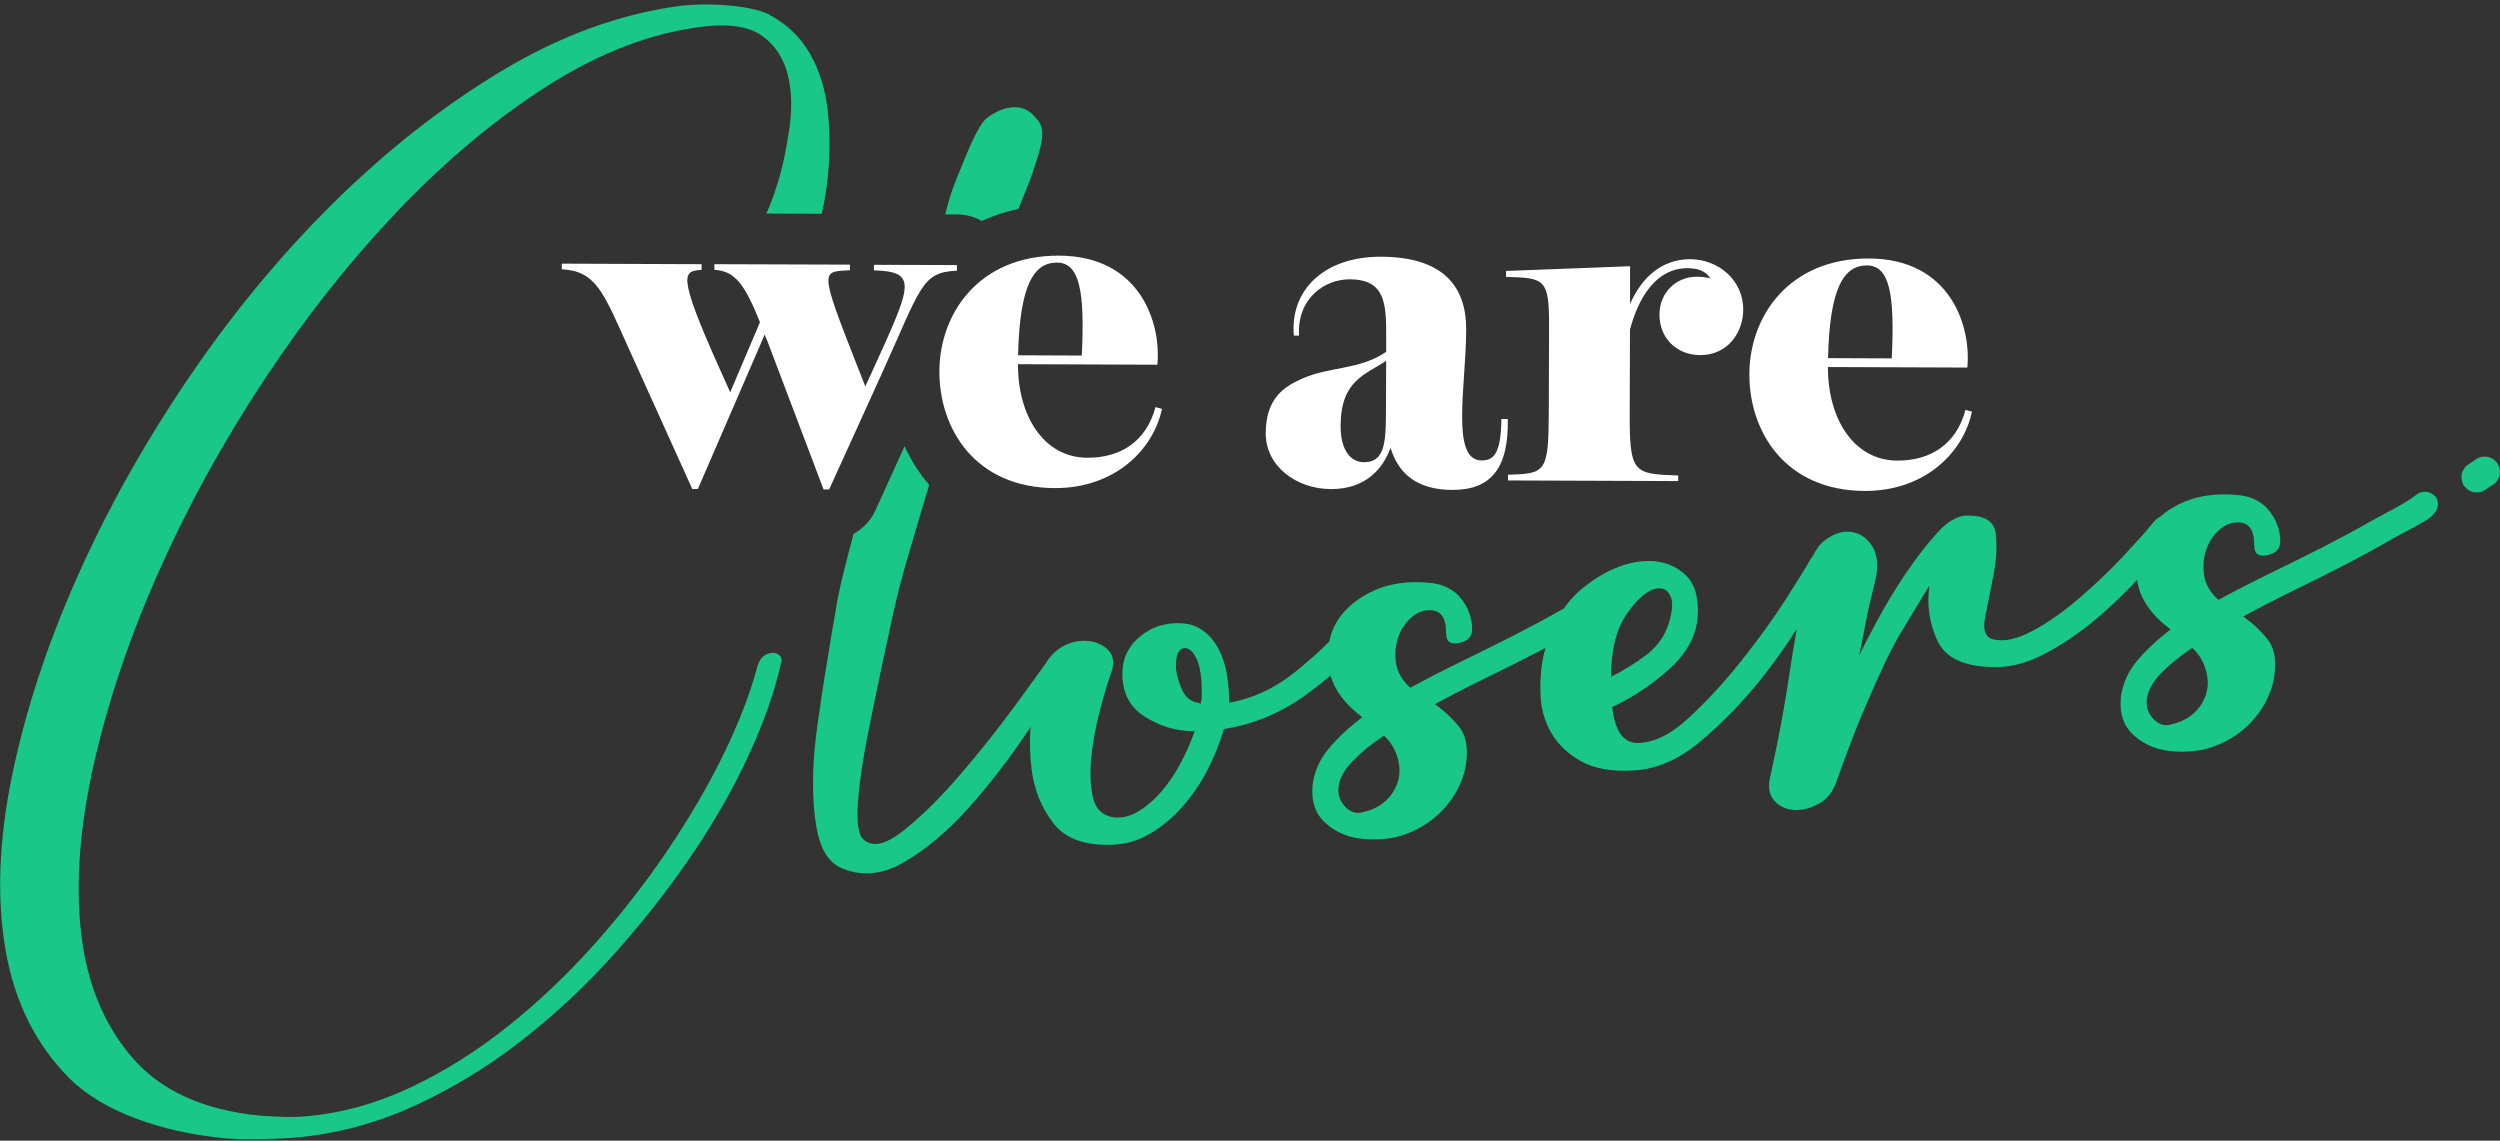 <svg width="423" height="193" viewBox="0 0 423 193" fill="none" xmlns="http://www.w3.org/2000/svg">
<rect x="0" y="0" width="423" height="193" fill="#333333" stroke="none"/>
<g clip-path="url(#clip0_4254_2799)">
<path d="M422.88 79.185C422.82 78.838 422.684 78.537 422.459 78.266C422.309 78.116 422.143 77.95 421.993 77.8C421.632 77.514 421.227 77.348 420.776 77.273C420.55 77.273 420.31 77.273 420.084 77.273C419.618 77.333 419.198 77.499 418.837 77.785C418.386 78.086 417.935 78.387 417.484 78.688C417.199 78.883 416.988 79.139 416.853 79.44C416.658 79.711 416.538 80.028 416.507 80.374C416.447 80.735 416.462 81.066 416.583 81.397C416.643 81.743 416.778 82.044 417.003 82.315C417.154 82.466 417.319 82.631 417.469 82.782C417.83 83.068 418.236 83.234 418.687 83.309C418.912 83.309 419.153 83.309 419.378 83.309C419.844 83.249 420.265 83.083 420.625 82.797C421.076 82.496 421.527 82.195 421.978 81.894C422.263 81.698 422.474 81.442 422.609 81.141C422.805 80.87 422.925 80.554 422.955 80.208C423.015 79.847 423 79.516 422.88 79.185Z" fill="#19C789"/>
<path d="M161.935 36.272C163.408 36.272 164.85 36.663 166.113 37.386C168.067 36.483 170.126 35.805 172.305 35.354C173.898 31.395 174.559 30.056 175.806 25.766C177.054 21.476 175.912 20.694 174.98 19.64C174.063 18.571 172.861 18.075 171.388 18.15C169.915 18.225 168.442 18.842 166.97 19.986C165.497 21.145 163.813 25.465 162.942 27.557C160.883 32.509 160.657 33.427 159.936 36.272H161.935Z" fill="#19C789"/>
<path d="M130.555 110.477C129.262 110.598 128.436 111.471 128.045 113.126C126.873 117.491 124.994 122.338 122.409 127.651C119.824 132.964 116.683 138.338 113.001 143.802C109.319 149.265 105.186 154.564 100.618 159.711C96.034 164.859 91.134 169.51 85.919 173.664C80.704 177.834 75.234 181.265 69.508 183.975C63.782 186.684 57.966 188.31 52.045 188.852C50.632 188.987 49.249 189.017 47.897 188.972C46.544 188.927 45.161 188.852 43.749 188.746C34.251 187.768 27.097 184.471 22.303 178.857C17.508 173.243 14.638 166.184 13.706 157.679C12.774 149.175 13.511 139.632 15.93 129.036C18.35 118.439 22.002 107.617 26.931 96.569C31.846 85.521 37.797 74.714 44.771 64.163C51.744 53.612 59.288 44.084 67.419 35.565C75.55 27.045 84.011 20.001 92.833 14.402C101.655 8.818 110.371 5.521 118.983 4.498C123.476 3.971 126.813 4.498 128.992 6.093C131.171 7.689 132.614 9.886 133.305 12.701C133.997 15.516 134.057 18.737 133.47 22.364C132.884 25.992 132.418 28.475 131.246 32.027C130.69 33.743 130.194 34.962 129.668 36.137L139.031 36.167C139.377 34.722 139.647 33.232 139.888 31.365C140.414 27.346 140.489 23.358 140.128 19.414C139.753 15.47 138.746 12.054 137.077 9.149C135.424 6.244 133.08 4.016 130.074 2.436C127.053 0.87 119.419 0.389 114.805 1.036C104.645 2.421 94.576 6.138 84.612 12.159C74.633 18.195 65.165 25.661 56.208 34.541C47.25 43.422 39.06 53.371 31.636 64.359C24.211 75.346 17.974 86.545 12.925 97.954C7.875 109.363 4.238 120.502 2.014 131.369C-0.21 142.236 -0.571 152.035 0.947 160.78C2.465 169.525 6.057 176.735 11.752 182.455C17.448 188.159 27.593 191.651 38.383 192.629C41.975 192.87 47.16 192.735 50.121 192.464C56.929 191.847 63.527 190.086 69.884 187.211C76.256 184.321 82.267 180.693 87.933 176.313C93.599 171.933 98.889 167.011 103.789 161.563C108.688 156.099 113.076 150.515 116.954 144.81C120.831 139.106 124.062 133.446 126.647 127.847C129.232 122.248 131.051 117.1 132.103 112.389C132.358 111.787 132.298 111.305 131.923 110.929C131.532 110.567 131.081 110.402 130.57 110.447L130.555 110.477Z" fill="#19C789"/>
<path d="M410.481 83.234C409.865 83.143 409.249 83.354 408.618 83.881C406.754 85.311 403.387 86.921 400.908 88.336C398.428 89.751 395.753 91.181 392.897 92.641C390.027 94.101 387.081 95.561 384.075 97.021C381.07 98.481 378.154 99.986 375.359 101.506C373.976 100.257 373.165 98.872 372.939 97.337C372.714 95.817 372.834 94.372 373.3 93.002C373.766 91.647 374.502 90.519 375.509 89.645C376.516 88.772 377.568 88.351 378.65 88.396C380.514 88.366 381.43 89.661 381.415 92.295C381.415 93.694 382.137 94.236 383.61 93.935C385.082 93.634 385.819 92.867 385.819 91.617C385.819 89.766 385.218 88.05 383.985 86.47C382.753 84.889 380.98 83.986 378.665 83.76C374.803 83.384 371.436 83.911 368.566 85.371C367.379 85.973 366.357 86.68 365.47 87.448C365.064 87.659 364.658 87.99 364.268 88.487C363.186 89.841 361.502 91.708 359.263 94.101C357.009 96.494 354.574 98.842 351.929 101.115C349.284 103.403 346.654 105.254 344.024 106.684C341.394 108.114 339.139 108.611 337.291 108.189C335.893 107.873 335.442 106.564 335.908 104.261C336.374 101.973 336.855 99.595 337.321 97.156C337.787 94.703 337.922 92.445 337.697 90.383C337.471 88.321 335.968 87.267 333.188 87.237C331.49 87.102 329.701 88.05 327.838 90.097C325.974 92.144 324.141 94.507 322.367 97.156C320.579 99.82 318.986 102.455 317.588 105.074C316.191 107.693 315.169 109.649 314.552 110.959C314.868 109.529 315.093 108.385 315.259 107.527C315.409 106.669 315.574 105.826 315.725 105.043C315.875 104.261 316.085 103.343 316.311 102.319C316.551 101.296 316.897 99.82 317.378 97.909C317.844 95.546 317.618 93.664 316.701 92.295C315.785 90.925 314.582 90.157 313.11 89.992C311.637 89.826 310.164 90.338 308.691 91.482C307.895 92.114 307.263 92.972 306.752 94.041C306.662 94.146 306.572 94.251 306.482 94.372C305.866 95.516 304.453 97.788 302.289 101.19C300.11 104.592 297.585 108.099 294.714 111.711C291.844 115.339 288.853 118.575 285.757 121.45C282.646 124.325 279.716 125.74 276.935 125.709C274.621 125.634 273.238 123.617 272.787 119.629C276.199 118.048 279.37 115.941 282.316 113.322C285.261 110.703 286.899 107.828 287.215 104.697C287.531 101.1 286.734 98.511 284.81 96.931C282.887 95.35 280.527 94.703 277.747 94.974C274.501 95.305 271.239 96.765 267.993 99.339C266.716 100.347 265.589 101.551 264.627 102.921C264.476 103.011 264.326 103.102 264.176 103.192C261.696 104.607 259.021 106.037 256.166 107.497C253.295 108.957 250.364 110.417 247.344 111.877C244.323 113.352 241.422 114.842 238.627 116.362C237.244 115.113 236.433 113.728 236.207 112.193C235.982 110.673 236.102 109.228 236.568 107.858C237.034 106.503 237.77 105.375 238.777 104.502C239.784 103.629 240.836 103.207 241.918 103.252C243.782 103.222 244.699 104.517 244.684 107.151C244.684 108.55 245.405 109.092 246.878 108.791C248.351 108.49 249.087 107.723 249.087 106.473C249.087 104.622 248.486 102.906 247.253 101.326C246.021 99.745 244.248 98.842 241.933 98.616C238.071 98.24 234.704 98.767 231.834 100.227C228.963 101.687 226.95 103.583 225.777 105.947C225.357 106.789 225.101 107.662 224.906 108.566C223.313 110.161 221.419 111.862 219.135 113.698C215.723 116.453 212.011 118.184 207.983 118.891C207.983 117.19 207.833 115.504 207.532 113.834C207.232 112.163 206.691 110.673 205.924 109.348C205.158 108.039 204.151 107.015 202.919 106.293C201.686 105.57 200.063 105.299 198.049 105.51C195.885 105.736 193.991 106.624 192.353 108.174C190.73 109.74 189.904 111.681 189.904 113.999C189.904 117.25 191.166 119.674 193.706 121.269C196.246 122.865 198.921 123.677 201.701 123.708L202.167 123.662C201.536 125.439 200.769 127.215 199.823 129.006C198.891 130.812 197.794 132.423 196.561 133.868C195.314 135.312 194.007 136.456 192.609 137.284C191.211 138.127 189.829 138.458 188.431 138.293C186.582 138.022 185.425 136.938 184.959 135.042C184.508 133.16 184.388 130.917 184.629 128.344C184.869 125.77 185.35 123.121 186.041 120.426C186.748 117.717 187.409 115.489 188.04 113.728C188.656 111.967 188.356 110.598 187.123 109.634C185.891 108.686 184.418 108.28 182.72 108.46C181.473 108.581 180.315 109.017 179.233 109.74C178.301 110.372 177.49 111.29 176.784 112.464C175.716 113.954 174.093 116.197 171.899 119.192C169.029 123.121 165.918 127.034 162.581 130.932C159.245 134.831 156.029 138.022 152.918 140.505C149.807 142.989 147.492 143.455 145.96 141.905C145.193 141.062 144.923 138.955 145.178 135.598C145.418 132.242 146.02 128.238 146.966 123.572C147.913 118.906 150.874 104.351 152.287 98.948C152.993 96.223 155.112 89.058 157.216 82.014C157.216 81.999 157.186 81.984 157.171 81.969C155.518 80.058 154.135 77.875 153.053 75.497L148.109 86.379C147.327 88.095 146.005 89.45 144.427 90.323C143.149 95.109 142.097 99.279 141.736 101.311C140.714 107.06 138.22 121.962 137.814 126.959C137.408 131.956 137.513 136.246 138.114 139.813C138.716 143.395 140.023 145.698 142.037 146.722C145.584 148.377 149.266 148.076 153.053 145.834C156.855 143.591 160.492 140.505 163.979 136.592C167.466 132.678 170.652 128.554 173.537 124.234C173.823 123.813 174.093 123.392 174.379 122.985C174.184 125.378 174.244 127.817 174.559 130.27C175.01 133.702 176.243 136.712 178.241 139.301C180.24 141.89 183.562 143.094 188.205 142.929C190.52 142.853 192.684 142.206 194.713 140.987C196.727 139.783 198.545 138.233 200.183 136.366C201.806 134.5 203.219 132.423 204.376 130.135C205.549 127.847 206.435 125.589 207.067 123.361C212.176 122.534 216.82 120.592 220.998 117.536C222.501 116.438 223.884 115.354 225.131 114.3C225.868 116.859 227.641 119.207 230.496 121.344C228.167 123.136 226.273 124.912 224.8 126.688C223.328 128.464 222.426 130.451 222.11 132.648C221.795 135.463 222.516 137.676 224.29 139.271C226.063 140.867 228.257 141.77 230.887 141.965C233.517 142.161 235.832 141.89 237.845 141.138C239.859 140.385 241.603 139.361 243.075 138.052C244.548 136.742 245.706 135.267 246.577 133.627C247.434 132.001 247.945 130.391 248.095 128.825C248.411 126.312 247.99 124.34 246.833 122.91C245.675 121.48 244.323 120.231 242.79 119.147C245.585 117.627 248.486 116.137 251.507 114.662C254.527 113.186 257.428 111.741 260.223 110.297C260.659 110.071 261.095 109.845 261.516 109.619C261.426 109.935 261.32 110.236 261.245 110.552C260.779 112.614 260.569 114.887 260.644 117.341C260.719 119.809 261.32 122.037 262.478 124.009C263.635 125.98 265.333 127.591 267.557 128.825C269.797 130.074 272.772 130.586 276.484 130.36C280.347 130.12 284.059 128.509 287.636 125.514C291.198 122.519 294.459 119.207 297.42 115.58C299.929 112.479 302.124 109.423 304.017 106.398C303.551 109.017 303.13 111.591 302.755 114.12C301.958 119.538 300.861 125.423 299.448 131.76C299.133 133.341 299.403 134.59 300.245 135.508C301.087 136.426 302.169 136.938 303.491 137.043C304.799 137.149 306.196 136.803 307.669 136.035C309.142 135.267 310.194 133.928 310.81 132.001C312.523 127.185 314.011 123.316 315.259 120.396C316.506 117.476 317.633 114.932 318.655 112.735C319.662 110.537 320.789 108.415 322.037 106.353C323.284 104.291 324.757 101.852 326.47 99.053C325.989 102.199 326.41 105.254 327.718 108.219C329.025 111.185 332.061 112.735 336.855 112.855C339.786 113.021 342.806 112.283 345.902 110.658C348.998 109.032 351.899 107.075 354.619 104.773C357.159 102.635 359.473 100.408 361.607 98.105C361.653 98.345 361.653 98.571 361.713 98.827C362.329 101.627 364.162 104.185 367.258 106.503C364.929 108.295 363.035 110.071 361.562 111.847C360.09 113.623 359.188 115.61 358.872 117.807C358.557 120.622 359.278 122.835 361.051 124.43C362.825 126.026 365.019 126.929 367.649 127.124C370.279 127.32 372.594 127.049 374.607 126.297C376.621 125.544 378.365 124.52 379.837 123.211C381.31 121.901 382.467 120.426 383.339 118.786C384.196 117.16 384.707 115.55 384.857 113.984C385.173 111.471 384.752 109.499 383.595 108.069C382.437 106.639 381.085 105.39 379.552 104.306C382.347 102.786 385.248 101.296 388.269 99.82C391.289 98.345 394.19 96.9 396.985 95.456C399.766 94.01 402.29 92.626 404.545 91.316C406.784 90.007 409.805 88.622 411.202 87.553C411.984 86.861 412.405 86.199 412.48 85.567C412.555 84.949 412.405 84.407 412.029 83.986C411.638 83.565 411.142 83.309 410.526 83.203L410.481 83.234ZM203.114 119.147L202.889 118.936C201.491 118.771 200.499 117.943 199.883 116.453C199.267 114.963 198.966 113.683 198.966 112.599C198.966 110.748 199.447 109.77 200.364 109.664C201.13 109.589 201.837 110.176 202.438 111.425C203.054 112.675 203.354 114.692 203.339 117.491C203.339 118.274 203.249 118.816 203.099 119.147H203.114ZM235.756 133.943C234.674 135.674 233.036 136.818 230.872 137.344C229.625 137.781 228.558 137.51 227.626 136.517C226.709 135.523 226.318 134.409 226.484 133.145C226.649 131.73 227.415 130.3 228.813 128.84C230.211 127.38 231.984 125.92 234.163 124.46C235.245 125.439 236.012 126.673 236.463 128.178C237.079 130.285 236.839 132.197 235.741 133.943H235.756ZM275.387 103.674C277.251 101.085 278.949 99.715 280.497 99.55C281.429 99.459 282.12 99.851 282.586 100.724C283.052 101.612 283.037 102.921 282.586 104.667C281.955 107.211 280.632 109.243 278.619 110.763C276.605 112.283 274.591 113.533 272.577 114.511C272.592 109.86 273.539 106.248 275.402 103.659L275.387 103.674ZM372.518 119.102C371.436 120.833 369.798 121.977 367.634 122.503C366.387 122.94 365.32 122.669 364.388 121.676C363.471 120.682 363.08 119.568 363.246 118.304C363.411 116.889 364.177 115.459 365.575 113.999C366.973 112.539 368.746 111.079 370.925 109.619C372.007 110.598 372.774 111.832 373.225 113.337C373.841 115.444 373.6 117.356 372.503 119.102H372.518Z" fill="#19C789"/>
<path d="M147.868 45.755V44.806L161.905 44.852V45.8C155.894 46.071 155.894 48.464 149.041 63.576L140.294 82.812H139.347L130.39 59.166C130.029 58.218 129.744 57.42 129.383 56.622L118.081 82.737H117.134L106.434 59.075C102.061 49.352 100.843 45.875 95.057 45.559V44.611L118.712 44.701V45.649C115.677 45.935 114.369 45.92 121.763 62.387L123.552 66.376L128.586 54.515C126.001 48.133 124.423 45.875 120.877 45.649V44.701L143.81 44.776V45.724C138.956 45.995 138.535 45.348 145.118 62.101L146.41 65.367L147.357 63.335C154.135 48.359 155.593 45.98 147.853 45.74L147.868 45.755Z" fill="white"/>
<path d="M195.524 68.889L196.607 69.175C195.134 76.189 188.536 82.616 178.482 82.586C165.031 82.541 158.914 72.592 158.944 62.808C158.975 53.025 165.662 43.196 179.188 43.256C193 43.301 196.501 54.756 195.825 61.709L172.245 61.619V61.694C172.215 70.244 176.528 77.424 183.982 77.454C189.618 77.469 193.977 74.669 195.509 68.874L195.524 68.889ZM172.26 60.114L183.036 60.159C183.577 49.217 182.66 44.445 178.828 44.43C174.995 44.415 172.515 48.103 172.26 60.129V60.114Z" fill="white"/>
<path d="M245.811 82.902C239.228 82.872 236.493 79.681 235.276 75.768C233.953 79.456 230.917 82.782 225.191 82.752C219.33 82.737 214.145 78.868 214.16 73.299C214.175 67.294 217.376 65.412 220.202 64.118C224.981 61.965 230.046 62.628 234.539 59.527V56.05C234.569 50.255 233.637 47.275 228.362 47.26C224.094 47.26 219.45 50.481 219.796 56.788H218.924C218.233 49.247 223.884 43.407 233.653 43.437C244.143 43.467 248.095 48.419 248.08 55.734C248.05 65.292 245.405 77.89 250.68 77.905C252.408 77.905 254.001 77.258 254.032 70.891H255.114C255.294 79.305 252.183 82.902 245.811 82.887V82.902ZM230.782 78.206C234.614 78.206 234.479 74.233 234.509 68.588L234.539 61.047C230.992 63.425 226.859 64.359 226.829 72.035C226.829 76.234 228.543 78.191 230.782 78.206Z" fill="white"/>
<path d="M255.144 80.329C261.516 80.133 262.012 79.997 262.057 69.702L262.102 55.358C262.132 47.169 261.411 47.019 254.828 46.853V45.845L275.808 45.047V51.429C277.747 47.019 281.098 43.843 286.013 43.858C290.642 43.873 294.97 47.29 294.955 52.438C294.955 56.125 292.4 60.099 287.696 60.084C283.578 60.084 280.768 57.089 280.783 53.25C280.783 49.412 283.698 46.808 287.095 46.823C287.816 46.823 288.763 46.899 289.409 47.124C288.763 46.176 287.831 45.378 285.517 45.378C280.317 45.363 277.251 50.21 275.793 55.779L275.748 69.04C275.703 80.058 276.139 80.193 283.954 80.449V81.397L255.159 81.292V80.344L255.144 80.329Z" fill="white"/>
<path d="M332.572 69.371L333.654 69.657C332.181 76.671 325.583 83.098 315.529 83.068C302.078 83.023 295.962 73.073 295.992 63.29C296.022 53.506 302.71 43.678 316.236 43.738C330.047 43.783 333.549 55.237 332.872 62.191L309.292 62.101V62.176C309.262 70.725 313.575 77.905 321.03 77.935C326.666 77.95 331.024 75.151 332.557 69.356L332.572 69.371ZM309.307 60.596L320.083 60.641C320.624 49.698 319.707 44.927 315.875 44.912C312.043 44.897 309.563 48.584 309.307 60.611V60.596Z" fill="white"/>
</g>
<defs>
<clipPath id="clip0_4254_2799">
<rect width="423" height="192" fill="white" transform="translate(0 0.78)"/>
</clipPath>
</defs>
</svg>

